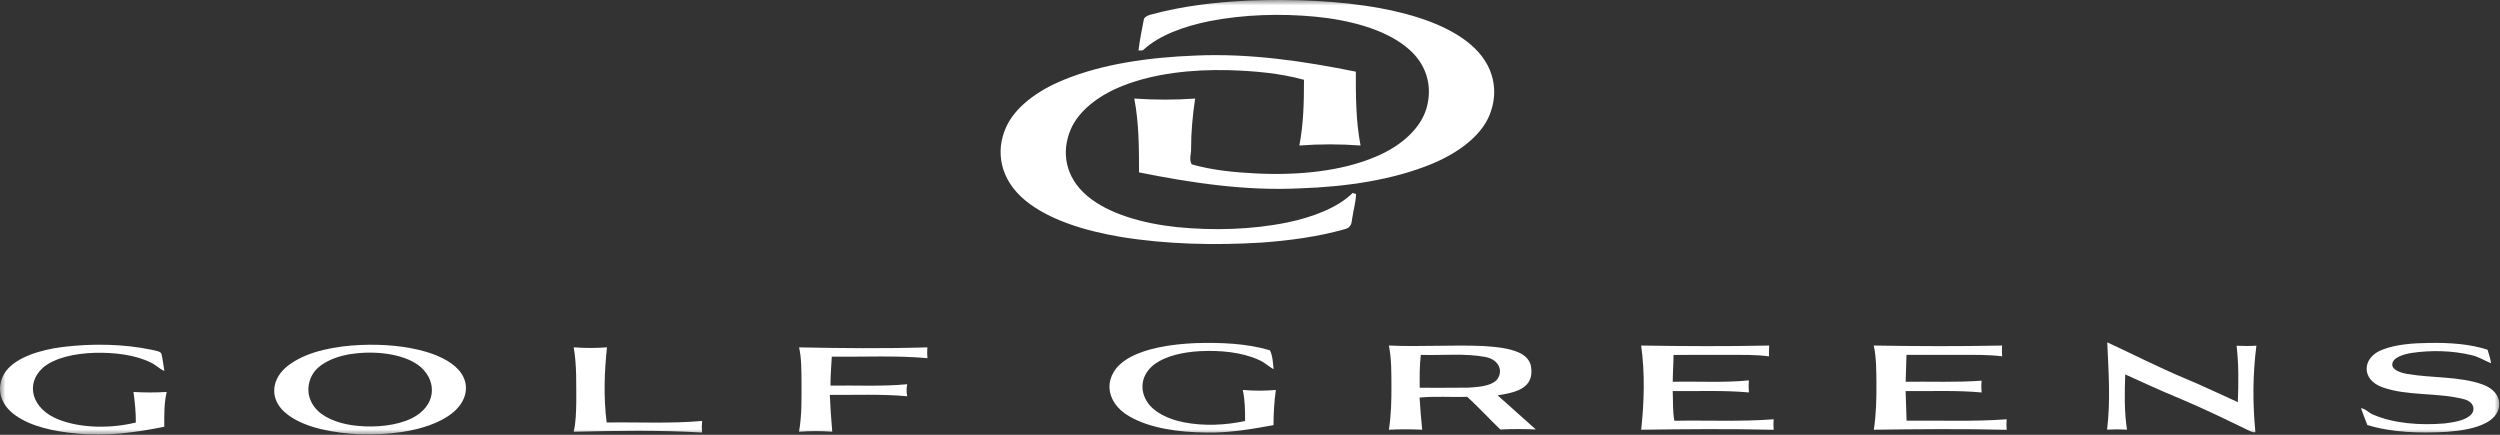 <svg xmlns="http://www.w3.org/2000/svg" width="230" height="40" viewBox="0 0 230 40" fill="none"><rect x="0" y="0" width="230" height="40" fill="#333333" stroke="none"/><g clip-path="url(#clip0_66_34)"><mask id="mask0_66_34" style="mask-type:luminance" maskUnits="userSpaceOnUse" x="0" y="0" width="230" height="40"><path d="M230 0H0V40H230V0Z" fill="white"></path></mask><g mask="url(#mask0_66_34)"><path d="M114.886 0.05C118.967 -0.091 123.127 0.04 127.068 0.771C130.228 1.36 133.33 2.4 135.306 4.105C137.494 5.957 137.938 8.457 137.01 10.65C136.235 12.492 134.21 14.055 131.698 15.09C128.127 16.558 123.833 17.187 119.613 17.327C114.566 17.58 109.566 16.817 104.791 15.86C104.79 13.594 104.785 11.321 104.355 9.067C106.219 9.196 108.089 9.202 109.952 9.067C109.725 10.604 109.578 12.144 109.58 13.687C109.6 14.159 109.363 14.679 109.645 15.123C111.529 15.662 113.611 15.867 115.664 15.962C119.424 16.14 123.412 15.768 126.581 14.41C129.02 13.388 130.749 11.729 131.251 9.914C131.796 7.966 131.318 5.804 129.269 4.24C127.253 2.662 124.108 1.832 120.99 1.532C117.771 1.228 114.43 1.335 111.311 1.937C108.939 2.41 106.645 3.247 105.22 4.56C105.133 4.684 104.898 4.624 104.739 4.651C104.855 3.711 105.039 2.773 105.224 1.838C105.242 1.591 105.565 1.416 105.91 1.334C108.742 0.56 111.816 0.194 114.886 0.05Z" fill="white"></path><path d="M109.987 5.111C115.011 4.888 119.986 5.631 124.735 6.593C124.736 8.86 124.736 11.134 125.171 13.387C123.299 13.245 121.412 13.246 119.54 13.387C119.93 11.381 119.966 9.359 119.967 7.341C117.772 6.736 115.364 6.518 112.987 6.455C109.646 6.376 106.174 6.753 103.313 7.887C100.985 8.798 99.203 10.254 98.497 11.924C97.633 13.965 97.983 16.307 100.036 18.034C101.988 19.682 105.157 20.569 108.313 20.898C111.668 21.226 115.171 21.13 118.414 20.471C120.788 19.979 123.074 19.106 124.439 17.757L124.752 17.849C124.751 18.547 124.523 19.24 124.431 19.936C124.325 20.339 124.455 20.895 123.713 21.086C121.286 21.772 118.655 22.134 116.019 22.32C111.715 22.581 107.311 22.479 103.114 21.796C99.772 21.235 96.467 20.208 94.334 18.446C92.022 16.551 91.541 13.95 92.565 11.69C93.381 9.886 95.382 8.353 97.872 7.342C101.453 5.87 105.764 5.271 109.987 5.112V5.111Z" fill="white"></path><path d="M103.73 33.004C105.39 32.017 107.735 31.671 109.952 31.568C112.275 31.498 114.715 31.586 116.836 32.231C117.105 32.788 117.102 33.388 117.168 33.967C116.681 33.697 116.344 33.332 115.797 33.105C114.249 32.397 112.249 32.211 110.379 32.308C108.865 32.39 107.306 32.734 106.277 33.464C104.95 34.43 104.801 35.879 105.575 37.027C106.17 37.918 107.467 38.576 108.925 38.855C110.753 39.209 112.755 39.125 114.549 38.729C114.546 37.776 114.546 36.82 114.335 35.875C115.345 35.962 116.37 35.968 117.377 35.875C117.228 36.951 117.164 38.033 117.162 39.113C115.147 39.474 113.089 39.841 110.974 39.792C108.475 39.776 105.807 39.406 103.919 38.316C101.56 36.984 101.422 34.391 103.73 33.005V33.004Z" fill="white"></path><path d="M193.868 31.494C196.24 32.594 198.532 33.767 200.985 34.801C202.659 35.494 204.245 36.265 205.88 36.996C205.945 35.266 205.972 33.533 205.765 31.807C206.372 31.84 206.984 31.841 207.59 31.802C207.247 34.444 207.237 37.103 207.496 39.748C207.279 39.827 207.098 39.699 206.937 39.632C204.82 38.601 202.697 37.571 200.472 36.636C198.784 35.941 197.153 35.193 195.522 34.447C195.46 36.141 195.426 37.84 195.683 39.529C195.072 39.493 194.459 39.492 193.85 39.527C194.184 36.853 193.982 34.17 193.868 31.494Z" fill="white"></path><path d="M219.212 32.158C220.498 31.662 222.058 31.568 223.536 31.549C225.346 31.523 227.232 31.639 228.856 32.176C228.973 32.59 229.128 33.001 229.179 33.422C228.554 33.165 228.028 32.81 227.306 32.656C225.589 32.251 223.665 32.204 221.888 32.468C221.075 32.592 220.124 32.912 220.09 33.507C220.044 34.004 220.81 34.296 221.483 34.406C223.765 34.794 226.311 34.612 228.416 35.378C230.378 36.084 230.402 38.044 228.707 38.906C227.72 39.435 226.401 39.625 225.147 39.727C222.669 39.867 220.068 39.803 217.796 39.102C217.589 38.585 217.4 38.068 217.211 37.549C217.7 37.64 217.907 37.982 218.331 38.145C220.231 38.967 222.666 39.146 224.908 38.955C225.76 38.85 226.705 38.695 227.246 38.231C227.814 37.749 227.608 36.941 226.65 36.72C224.266 36.097 221.458 36.453 219.173 35.625C217.199 34.924 217.288 32.863 219.212 32.158Z" fill="white"></path><path d="M5.791 31.919C8.493 31.59 11.35 31.636 13.974 32.183C14.309 32.273 14.826 32.311 14.866 32.599C14.981 33.104 15.027 33.616 15.122 34.125C14.635 33.923 14.36 33.581 13.891 33.364C12.43 32.628 10.475 32.411 8.646 32.461C6.887 32.522 5.003 32.911 3.937 33.842C2.313 35.312 2.908 37.612 5.359 38.585C7.46 39.418 10.228 39.431 12.498 38.87C12.502 37.931 12.409 36.995 12.281 36.061C13.296 36.123 14.319 36.122 15.335 36.06C15.089 37.119 15.11 38.194 15.114 39.261C12.512 39.789 9.742 40.167 7.005 39.877C4.965 39.697 2.87 39.232 1.466 38.244C-0.126 37.159 -0.407 35.452 0.554 34.131C1.521 32.868 3.688 32.181 5.791 31.919Z" fill="white"></path><path d="M33.173 31.738C35.228 31.649 37.353 31.822 39.231 32.375C40.606 32.785 41.849 33.456 42.442 34.353C43.246 35.548 42.882 36.998 41.601 38.008C40.461 38.921 38.738 39.48 36.965 39.745C34.498 40.105 31.849 40.037 29.476 39.466C27.99 39.109 26.627 38.475 25.863 37.584C24.737 36.26 25.14 34.509 26.794 33.428C28.407 32.316 30.843 31.836 33.173 31.738ZM32.795 32.507C31.014 32.668 29.323 33.403 28.726 34.495C28.133 35.579 28.258 36.863 29.281 37.832C30.105 38.601 31.515 39.064 32.956 39.186C34.645 39.335 36.489 39.158 37.864 38.491C40.087 37.4 40.276 35.178 38.718 33.777C37.395 32.635 34.92 32.279 32.795 32.507Z" fill="white"></path><path d="M127.777 31.79C130.687 31.922 133.604 31.707 136.513 31.837C137.647 31.915 138.852 32.02 139.792 32.459C140.432 32.758 140.793 33.25 140.856 33.742C140.95 34.374 140.898 35.083 140.221 35.593C139.619 36.06 138.658 36.228 137.776 36.374C138.97 37.41 140.107 38.47 141.296 39.509C140.208 39.466 139.117 39.456 138.031 39.515C136.997 38.519 136.057 37.485 134.983 36.505C133.526 36.561 132.047 36.434 130.602 36.575C130.657 37.562 130.741 38.548 130.843 39.534C129.822 39.485 128.799 39.482 127.779 39.535C127.982 38.201 128.019 36.86 128.011 35.521C128.005 34.276 128.027 33.027 127.777 31.79ZM130.715 32.649C130.59 33.655 130.608 34.664 130.614 35.674C132.108 35.666 133.604 35.689 135.097 35.664C136.017 35.612 137.12 35.519 137.665 34.989C138.318 34.268 138.033 33.096 136.62 32.834C134.707 32.484 132.677 32.712 130.715 32.649Z" fill="white"></path><path d="M150.988 31.79C154.912 31.852 158.841 31.873 162.765 31.79C162.742 32.121 162.739 32.454 162.749 32.786C161.521 32.615 160.254 32.656 159.007 32.647C157.327 32.651 155.647 32.642 153.966 32.652C153.959 33.476 153.895 34.3 153.893 35.124C156.225 35.071 158.582 35.225 160.897 34.996C160.863 35.365 160.866 35.734 160.9 36.104C158.579 35.894 156.225 36.003 153.889 35.977C153.935 36.888 153.871 37.805 154.042 38.711C157.086 38.653 160.146 38.808 163.177 38.572C163.149 38.895 163.149 39.218 163.177 39.541C159.117 39.441 155.051 39.481 150.99 39.536C151.263 36.959 151.344 34.367 150.988 31.79Z" fill="white"></path><path d="M52.781 31.953C53.799 32.031 54.826 32.033 55.843 31.953C55.598 34.256 55.522 36.566 55.813 38.87C58.738 38.825 61.69 38.989 64.597 38.725C64.559 39.081 64.557 39.437 64.589 39.794C60.664 39.558 56.714 39.629 52.781 39.72C52.986 38.834 52.994 37.937 53.017 37.042C53.008 35.346 53.073 33.644 52.781 31.953Z" fill="white"></path><path d="M172.385 31.789C176.32 31.855 180.256 31.871 184.191 31.79C184.171 32.121 184.175 32.452 184.199 32.782C182.926 32.619 181.621 32.652 180.331 32.647C178.686 32.648 177.041 32.646 175.396 32.65C175.389 33.472 175.332 34.295 175.321 35.119C177.646 35.091 179.982 35.193 182.301 35.022C182.269 35.383 182.271 35.745 182.309 36.106C179.995 35.892 177.646 36.004 175.316 35.977C175.338 36.886 175.375 37.794 175.406 38.703C178.475 38.667 181.557 38.801 184.613 38.574C184.586 38.896 184.585 39.219 184.613 39.542C180.541 39.44 176.464 39.482 172.391 39.535C172.611 38.121 172.638 36.698 172.632 35.277C172.618 34.113 172.632 32.945 172.387 31.789H172.385Z" fill="white"></path><path d="M73.514 31.958C77.446 32.036 81.389 32.077 85.319 31.957C85.293 32.288 85.293 32.621 85.323 32.951C82.412 32.688 79.457 32.85 76.525 32.81C76.479 33.698 76.397 34.587 76.405 35.476C78.755 35.438 81.127 35.572 83.464 35.349C83.383 35.716 83.387 36.088 83.466 36.455C81.107 36.24 78.715 36.348 76.343 36.329C76.391 37.461 76.465 38.592 76.568 39.722C75.552 39.64 74.527 39.649 73.51 39.722C73.785 38.163 73.737 36.589 73.739 35.023C73.723 34 73.745 32.971 73.514 31.957V31.958Z" fill="white"></path></g></g><defs><clipPath id="clip0_66_34"><rect width="230" height="40" fill="white"></rect></clipPath></defs></svg>